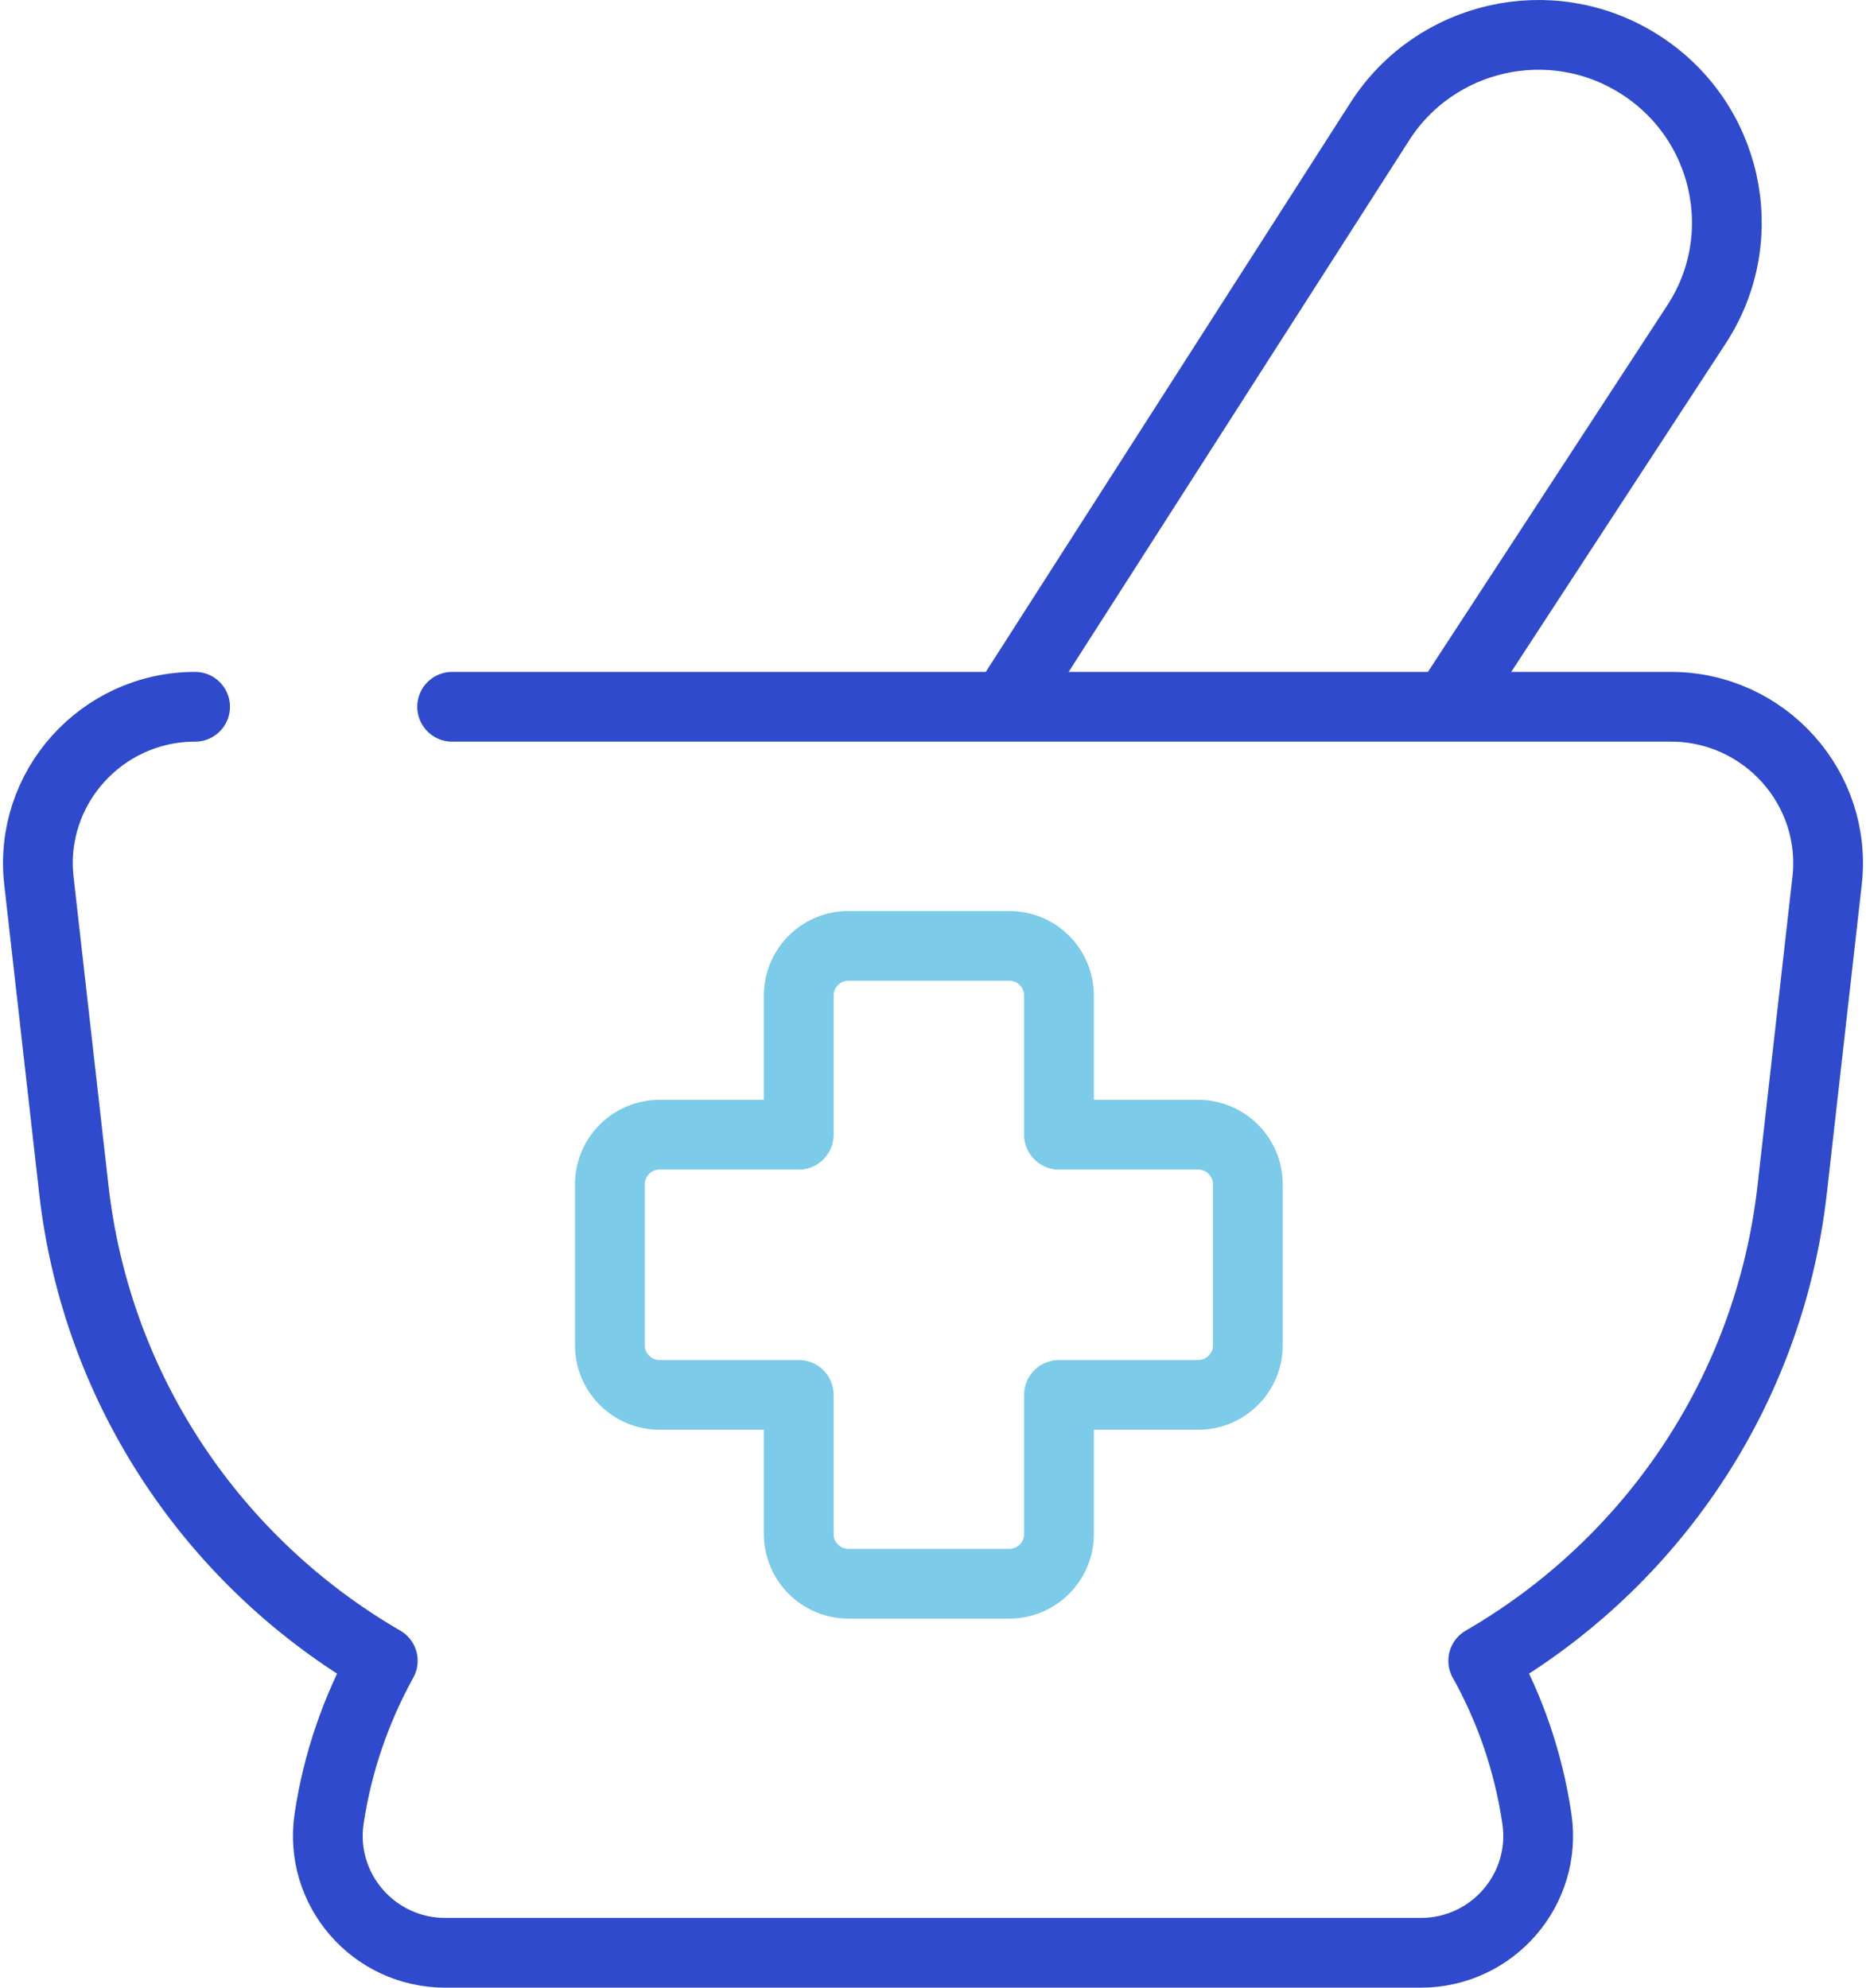 <svg xmlns="http://www.w3.org/2000/svg" width="214" height="228" viewBox="0 0 214 228" fill="none"><path d="M51.853 81.072H191.625C202.361 81.072 210.755 90.406 209.535 101.053L205.534 136.444C202.898 159.731 189.282 179.42 170.103 190.504C173.177 195.998 175.276 202.074 176.252 208.589C177.472 216.708 171.176 224 162.928 224H51.072C42.824 224 36.528 216.708 37.748 208.589C38.724 202.074 40.872 195.998 43.898 190.504C24.767 179.42 11.102 159.731 8.467 136.444L4.465 101.053C3.245 90.406 11.639 81.072 22.375 81.072" stroke="#2F4ACD" stroke-width="8" stroke-linecap="round" stroke-linejoin="round"></path><path d="M115.492 80.684L158.244 13.935C164.588 4.018 177.814 1.004 187.867 7.275C198.116 13.643 201.142 27.159 194.553 37.222L166.15 80.732" stroke="#2F4ACD" stroke-width="8" stroke-linecap="round" stroke-linejoin="round"></path><path d="M97.295 108.5C94.157 108.5 91.603 111.054 91.603 114.192V130.16H75.635C72.497 130.16 69.943 132.714 69.943 135.852V154.313C69.943 157.451 72.497 160.005 75.635 160.005H91.603V175.973C91.603 179.111 94.157 181.665 97.295 181.665H115.756C118.894 181.665 121.448 179.111 121.448 175.973V160.005H137.416C140.554 160.005 143.108 157.451 143.108 154.313V135.852C143.108 132.714 140.554 130.16 137.416 130.16H121.448V114.192C121.448 111.054 118.894 108.5 115.756 108.5H97.295Z" stroke="#7CCBE8" stroke-width="8" stroke-linecap="round" stroke-linejoin="round"></path></svg>